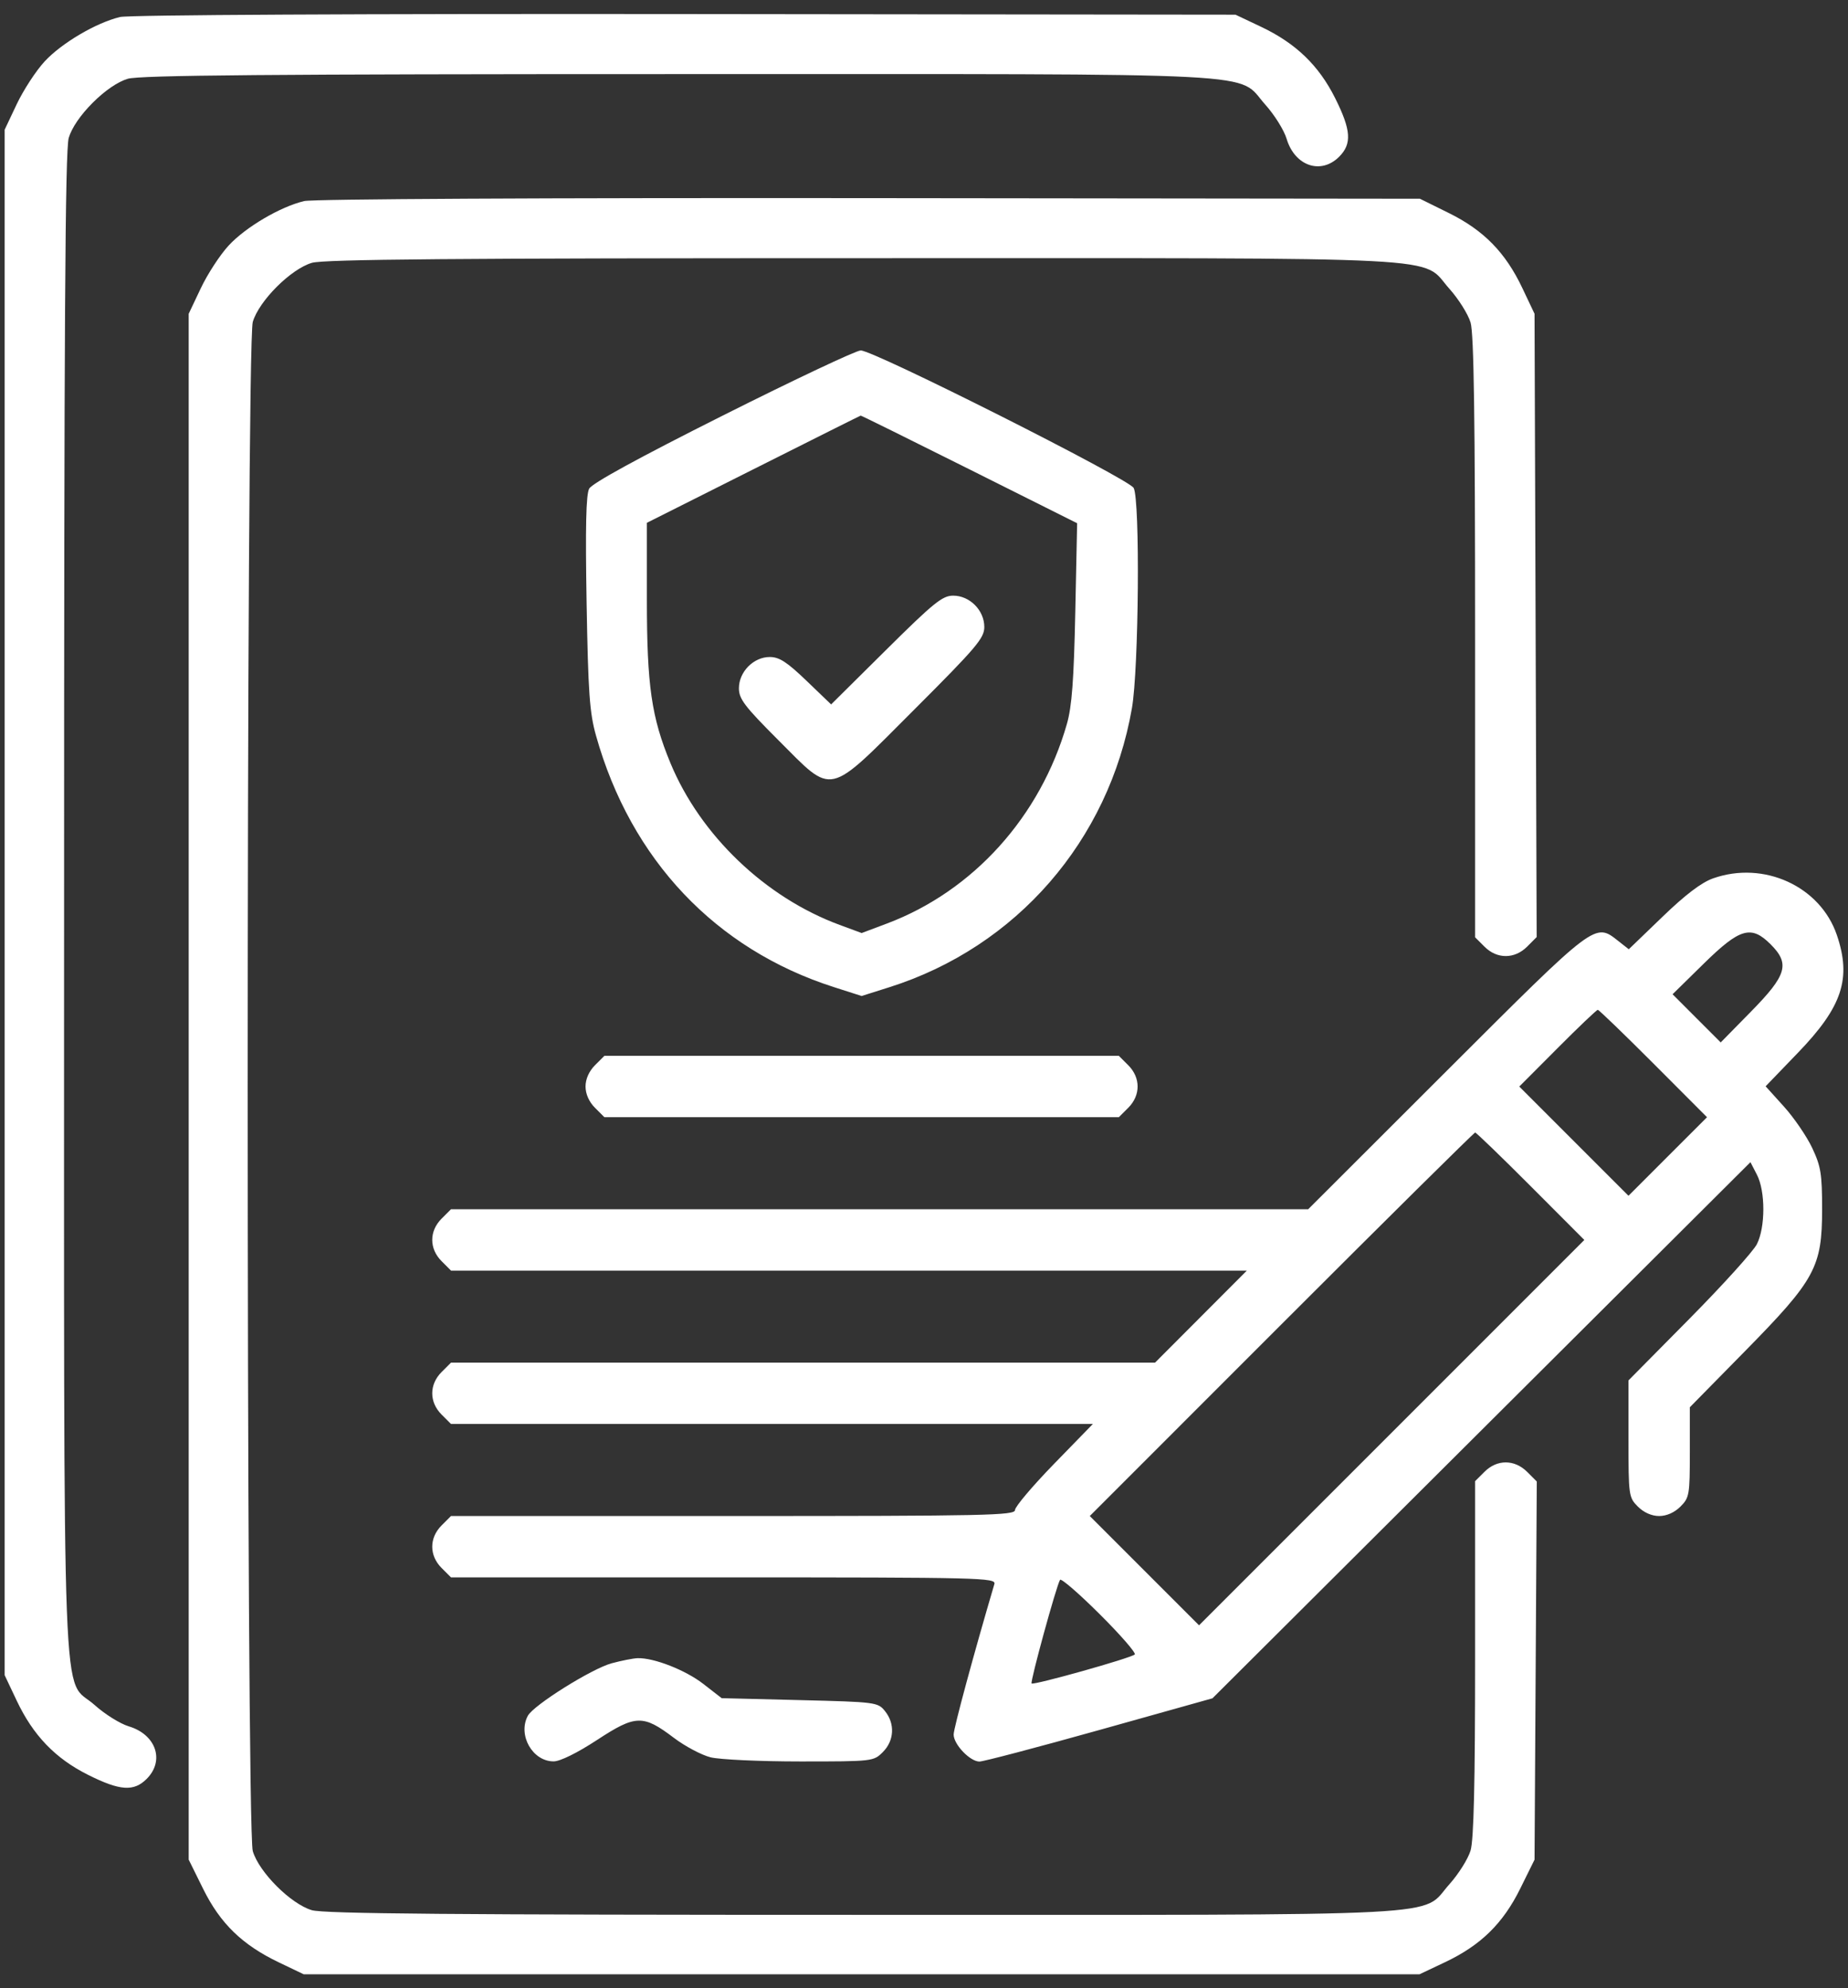 <svg xmlns="http://www.w3.org/2000/svg" width="66" height="71" viewBox="0 0 66 71" fill="none"><rect x="0" y="0" width="66" height="71" fill="#333333" stroke="none"/><path fill-rule="evenodd" clip-rule="evenodd" d="M4.29 0.607C3.439 0.808 2.197 1.54 1.592 2.196C1.284 2.53 0.838 3.214 0.599 3.717L0.166 4.632V32.225V59.819L0.599 60.733C1.186 61.972 1.977 62.794 3.145 63.378C4.288 63.95 4.778 63.983 5.239 63.522C5.891 62.87 5.573 61.938 4.598 61.646C4.291 61.554 3.745 61.212 3.382 60.887C2.188 59.812 2.289 62.452 2.289 32.251C2.289 11.637 2.327 5.356 2.455 4.922C2.56 4.567 2.877 4.103 3.311 3.669C3.745 3.235 4.209 2.918 4.564 2.813C4.995 2.686 9.631 2.646 24.225 2.646C45.817 2.646 44.129 2.558 45.192 3.74C45.517 4.103 45.859 4.649 45.95 4.955C46.242 5.93 47.175 6.249 47.827 5.597C48.288 5.136 48.255 4.646 47.683 3.503C47.099 2.335 46.277 1.544 45.038 0.957L44.124 0.524L24.473 0.502C12.907 0.489 4.603 0.532 4.29 0.607ZM10.864 7.18C10.012 7.381 8.77 8.113 8.165 8.769C7.857 9.103 7.411 9.787 7.173 10.29L6.739 11.205V38.806V66.406L7.256 67.451C7.866 68.686 8.653 69.45 9.957 70.074L10.847 70.5H30.772H50.697L51.611 70.067C52.884 69.464 53.678 68.687 54.294 67.441L54.805 66.407L54.845 59.655L54.885 52.903L54.543 52.561C54.093 52.11 53.466 52.108 53.019 52.555L52.682 52.891V59.215C52.682 63.704 52.635 65.696 52.52 66.082C52.43 66.381 52.09 66.921 51.765 67.284C50.702 68.466 52.39 68.377 30.798 68.377C16.204 68.377 11.568 68.338 11.137 68.211C10.385 67.989 9.25 66.854 9.028 66.102C8.786 65.283 8.786 12.314 9.028 11.495C9.25 10.743 10.385 9.608 11.137 9.386C11.568 9.259 16.204 9.22 30.798 9.22C52.39 9.22 50.702 9.131 51.765 10.313C52.09 10.676 52.43 11.216 52.52 11.515C52.639 11.915 52.682 14.89 52.682 22.764V33.47L53.019 33.806C53.465 34.253 54.093 34.251 54.541 33.803L54.881 33.462L54.843 22.334L54.805 11.205L54.371 10.29C53.768 9.017 52.992 8.224 51.746 7.608L50.711 7.097L31.053 7.075C19.483 7.063 11.176 7.106 10.864 7.18ZM25.814 14.839C22.798 16.353 21.144 17.258 21.042 17.45C20.929 17.66 20.903 18.827 20.95 21.527C21.006 24.736 21.057 25.455 21.286 26.268C22.53 30.697 25.554 33.894 29.779 35.248L30.772 35.566L31.765 35.252C36.3 33.816 39.601 30.019 40.426 25.288C40.672 23.878 40.72 17.856 40.488 17.424C40.315 17.1 31.188 12.503 30.739 12.514C30.569 12.518 28.353 13.564 25.814 14.839ZM26.904 16.759L23.103 18.669V21.413C23.103 24.484 23.267 25.617 23.946 27.253C25.016 29.831 27.336 32.049 29.986 33.027L30.774 33.318L31.68 32.977C34.758 31.818 37.157 29.158 38.103 25.853C38.282 25.229 38.352 24.287 38.403 21.86L38.469 18.684L34.622 16.759C32.505 15.7 30.758 14.837 30.739 14.841C30.719 14.845 28.993 15.708 26.904 16.759ZM31.642 23.212L29.683 25.154L28.802 24.308C28.104 23.638 27.83 23.461 27.491 23.461C26.912 23.461 26.39 23.99 26.39 24.578C26.39 24.958 26.591 25.223 27.801 26.433C29.788 28.42 29.508 28.483 32.651 25.34C34.875 23.116 35.154 22.787 35.154 22.39C35.154 21.793 34.634 21.27 34.041 21.27C33.658 21.27 33.346 21.522 31.642 23.212ZM61.181 31.366C60.767 31.512 60.192 31.949 59.373 32.739L58.171 33.897L57.805 33.609C56.955 32.94 57.038 32.877 51.657 38.251L46.721 43.181H31.414H16.107L15.771 43.517C15.326 43.961 15.326 44.591 15.771 45.035L16.107 45.372H30.319H44.53L42.891 47.015L41.252 48.658H28.68H16.107L15.771 48.994C15.326 49.439 15.326 50.068 15.771 50.513L16.107 50.849H27.569H39.031L37.64 52.278C36.875 53.065 36.25 53.804 36.25 53.922C36.25 54.114 35.219 54.136 26.178 54.136H16.107L15.771 54.472C15.326 54.916 15.326 55.546 15.771 55.991L16.107 56.327H25.845C35.055 56.327 35.58 56.34 35.513 56.566C34.771 59.083 34.059 61.714 34.059 61.939C34.059 62.29 34.638 62.898 34.977 62.904C35.112 62.906 37.04 62.399 39.262 61.777L43.302 60.645L52.909 51.072L62.516 41.5L62.748 41.949C63.053 42.54 63.053 43.819 62.746 44.428C62.617 44.683 61.533 45.883 60.336 47.093L58.16 49.293V51.378C58.16 53.41 58.169 53.472 58.496 53.8C58.708 54.011 58.989 54.136 59.255 54.136C59.522 54.136 59.803 54.011 60.015 53.8C60.334 53.481 60.351 53.38 60.351 51.858V50.252L62.313 48.257C64.833 45.695 65.075 45.249 65.075 43.181C65.075 41.917 65.032 41.651 64.72 40.989C64.524 40.575 64.07 39.911 63.711 39.514L63.058 38.791L64.215 37.59C65.798 35.949 66.13 34.941 65.602 33.389C65.009 31.648 62.994 30.726 61.181 31.366ZM60.846 34.413L59.735 35.504L60.594 36.364L61.454 37.224L62.546 36.112C63.816 34.819 63.933 34.416 63.237 33.721C62.542 33.026 62.14 33.142 60.846 34.413ZM55.626 37.43L54.26 38.8L56.21 40.75L58.16 42.7L59.562 41.297L60.965 39.895L59.051 37.977C57.998 36.923 57.104 36.06 57.064 36.06C57.024 36.06 56.376 36.676 55.626 37.43ZM21.249 38.039C21.037 38.251 20.912 38.532 20.912 38.798C20.912 39.065 21.037 39.346 21.249 39.558L21.585 39.894H30.772H39.959L40.295 39.558C40.74 39.113 40.74 38.484 40.295 38.039L39.959 37.703H30.772H21.585L21.249 38.039ZM45.767 47.289L38.921 54.136L40.872 56.087L42.823 58.038L49.703 51.158L56.583 44.278L54.669 42.36C53.616 41.305 52.723 40.442 52.684 40.442C52.645 40.442 49.532 43.523 45.767 47.289ZM37.858 56.415C37.721 56.648 36.786 60.058 36.843 60.115C36.914 60.186 40.384 59.211 40.527 59.08C40.582 59.029 40.02 58.382 39.277 57.643C38.535 56.903 37.896 56.35 37.858 56.415ZM21.846 59.394C21.136 59.585 19.056 60.888 18.851 61.269C18.483 61.957 19.02 62.902 19.776 62.897C20.007 62.896 20.622 62.592 21.323 62.133C22.703 61.23 22.965 61.222 24.066 62.056C24.465 62.358 25.055 62.671 25.377 62.752C25.7 62.833 27.141 62.9 28.579 62.9C31.174 62.9 31.198 62.897 31.531 62.564C31.939 62.156 31.97 61.551 31.606 61.101C31.351 60.785 31.282 60.776 28.559 60.709L25.774 60.64L25.117 60.13C24.481 59.636 23.349 59.193 22.77 59.212C22.615 59.217 22.199 59.299 21.846 59.394Z" fill="white"></path></svg>